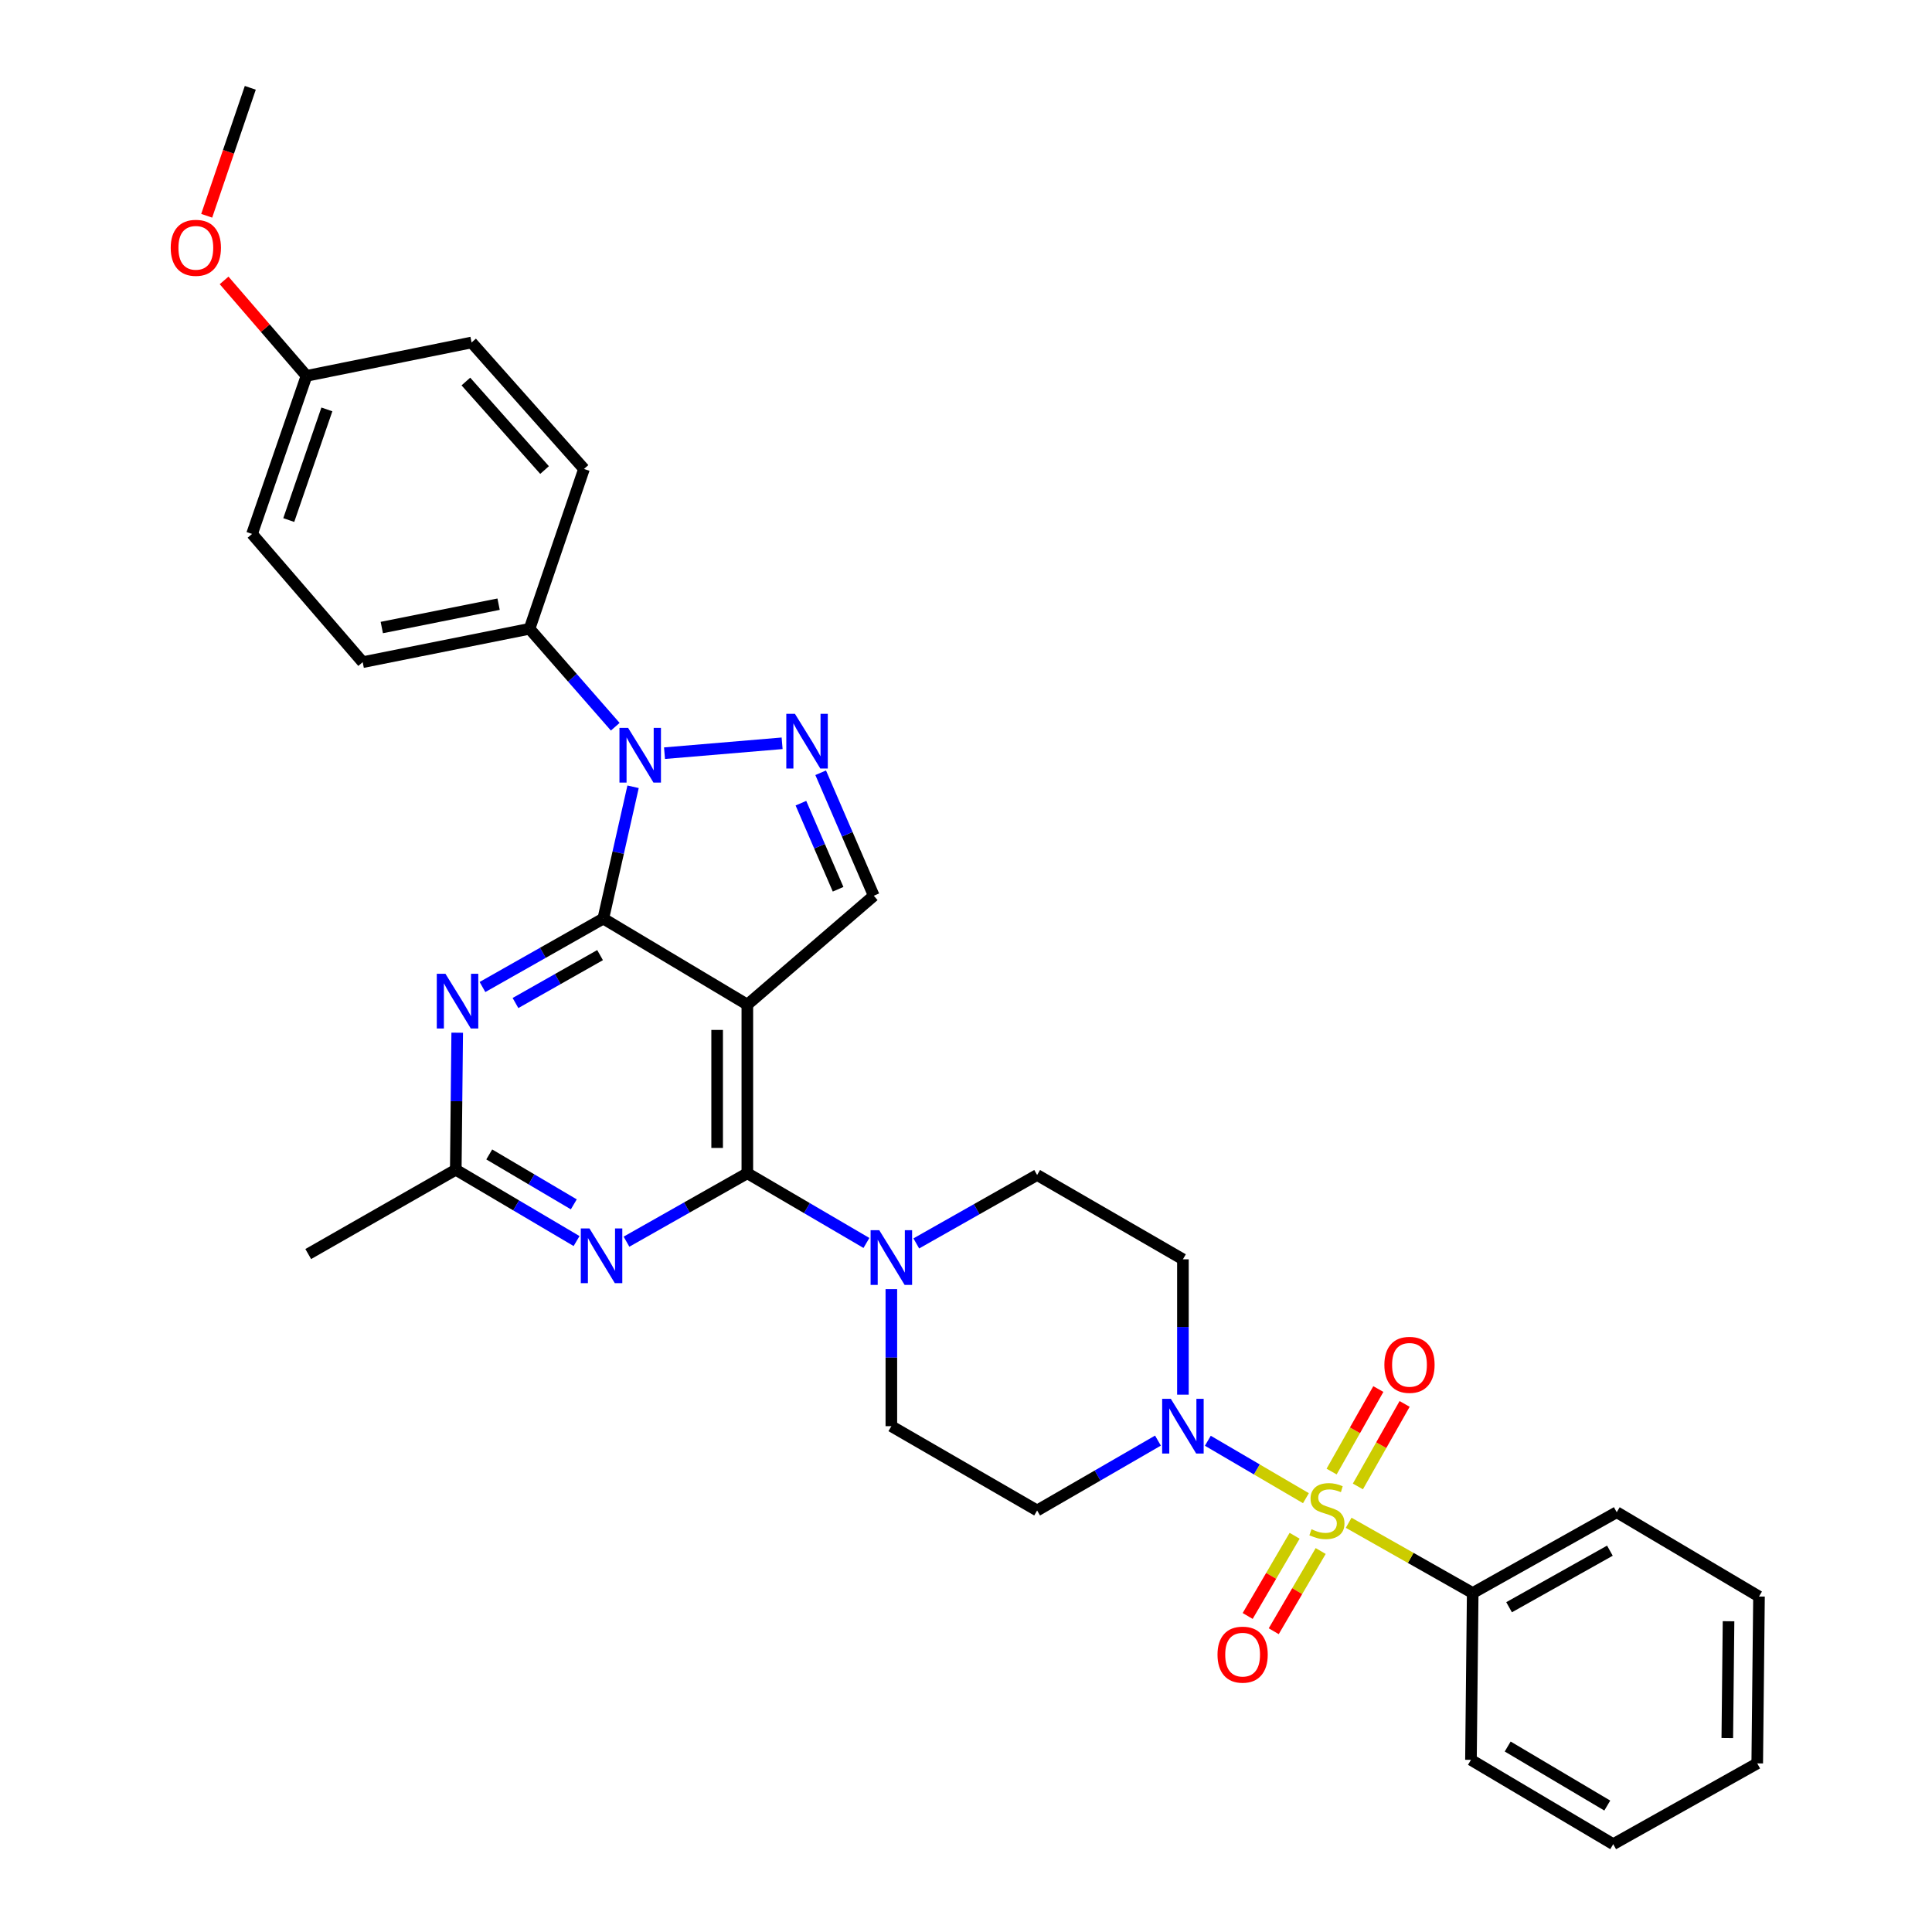 <?xml version='1.0' encoding='iso-8859-1'?>
<svg version='1.1' baseProfile='full'
              xmlns='http://www.w3.org/2000/svg'
                      xmlns:rdkit='http://www.rdkit.org/xml'
                      xmlns:xlink='http://www.w3.org/1999/xlink'
                  xml:space='preserve'
width='1000px' height='1000px' viewBox='0 0 1000 1000'>
<!-- END OF HEADER -->
<rect style='opacity:1.0;fill:#FFFFFF;stroke:none' width='1000' height='1000' x='0' y='0'> </rect>
<path class='bond-0' d='M 599.356,745.654 L 568.085,763.737' style='fill:none;fill-rule:evenodd;stroke:#0000FF;stroke-width:6px;stroke-linecap:butt;stroke-linejoin:miter;stroke-opacity:1' />
<path class='bond-0' d='M 568.085,763.737 L 536.814,781.819' style='fill:none;fill-rule:evenodd;stroke:#000000;stroke-width:6px;stroke-linecap:butt;stroke-linejoin:miter;stroke-opacity:1' />
<path class='bond-1' d='M 625.174,745.735 L 650.562,760.597' style='fill:none;fill-rule:evenodd;stroke:#0000FF;stroke-width:6px;stroke-linecap:butt;stroke-linejoin:miter;stroke-opacity:1' />
<path class='bond-1' d='M 650.562,760.597 L 675.95,775.458' style='fill:none;fill-rule:evenodd;stroke:#CCCC00;stroke-width:6px;stroke-linecap:butt;stroke-linejoin:miter;stroke-opacity:1' />
<path class='bond-2' d='M 612.275,721.865 L 612.275,686.84' style='fill:none;fill-rule:evenodd;stroke:#0000FF;stroke-width:6px;stroke-linecap:butt;stroke-linejoin:miter;stroke-opacity:1' />
<path class='bond-2' d='M 612.275,686.84 L 612.275,651.816' style='fill:none;fill-rule:evenodd;stroke:#000000;stroke-width:6px;stroke-linecap:butt;stroke-linejoin:miter;stroke-opacity:1' />
<path class='bond-3' d='M 762.268,824.543 L 836.817,782.722' style='fill:none;fill-rule:evenodd;stroke:#000000;stroke-width:6px;stroke-linecap:butt;stroke-linejoin:miter;stroke-opacity:1' />
<path class='bond-3' d='M 781.097,831.902 L 833.282,802.627' style='fill:none;fill-rule:evenodd;stroke:#000000;stroke-width:6px;stroke-linecap:butt;stroke-linejoin:miter;stroke-opacity:1' />
<path class='bond-4' d='M 762.268,824.543 L 761.365,910.893' style='fill:none;fill-rule:evenodd;stroke:#000000;stroke-width:6px;stroke-linecap:butt;stroke-linejoin:miter;stroke-opacity:1' />
<path class='bond-5' d='M 762.268,824.543 L 730.165,806.365' style='fill:none;fill-rule:evenodd;stroke:#000000;stroke-width:6px;stroke-linecap:butt;stroke-linejoin:miter;stroke-opacity:1' />
<path class='bond-5' d='M 730.165,806.365 L 698.063,788.188' style='fill:none;fill-rule:evenodd;stroke:#CCCC00;stroke-width:6px;stroke-linecap:butt;stroke-linejoin:miter;stroke-opacity:1' />
<path class='bond-6' d='M 670.096,794.91 L 657.945,815.668' style='fill:none;fill-rule:evenodd;stroke:#CCCC00;stroke-width:6px;stroke-linecap:butt;stroke-linejoin:miter;stroke-opacity:1' />
<path class='bond-6' d='M 657.945,815.668 L 645.793,836.425' style='fill:none;fill-rule:evenodd;stroke:#FF0000;stroke-width:6px;stroke-linecap:butt;stroke-linejoin:miter;stroke-opacity:1' />
<path class='bond-6' d='M 683.585,802.807 L 671.434,823.564' style='fill:none;fill-rule:evenodd;stroke:#CCCC00;stroke-width:6px;stroke-linecap:butt;stroke-linejoin:miter;stroke-opacity:1' />
<path class='bond-6' d='M 671.434,823.564 L 659.283,844.322' style='fill:none;fill-rule:evenodd;stroke:#FF0000;stroke-width:6px;stroke-linecap:butt;stroke-linejoin:miter;stroke-opacity:1' />
<path class='bond-7' d='M 702.84,769.382 L 714.933,748.026' style='fill:none;fill-rule:evenodd;stroke:#CCCC00;stroke-width:6px;stroke-linecap:butt;stroke-linejoin:miter;stroke-opacity:1' />
<path class='bond-7' d='M 714.933,748.026 L 727.027,726.669' style='fill:none;fill-rule:evenodd;stroke:#FF0000;stroke-width:6px;stroke-linecap:butt;stroke-linejoin:miter;stroke-opacity:1' />
<path class='bond-7' d='M 689.239,761.68 L 701.332,740.324' style='fill:none;fill-rule:evenodd;stroke:#CCCC00;stroke-width:6px;stroke-linecap:butt;stroke-linejoin:miter;stroke-opacity:1' />
<path class='bond-7' d='M 701.332,740.324 L 713.426,718.967' style='fill:none;fill-rule:evenodd;stroke:#FF0000;stroke-width:6px;stroke-linecap:butt;stroke-linejoin:miter;stroke-opacity:1' />
<path class='bond-8' d='M 836.817,782.722 L 910.454,826.357' style='fill:none;fill-rule:evenodd;stroke:#000000;stroke-width:6px;stroke-linecap:butt;stroke-linejoin:miter;stroke-opacity:1' />
<path class='bond-9' d='M 761.365,910.893 L 835.002,954.545' style='fill:none;fill-rule:evenodd;stroke:#000000;stroke-width:6px;stroke-linecap:butt;stroke-linejoin:miter;stroke-opacity:1' />
<path class='bond-9' d='M 780.381,903.995 L 831.927,934.552' style='fill:none;fill-rule:evenodd;stroke:#000000;stroke-width:6px;stroke-linecap:butt;stroke-linejoin:miter;stroke-opacity:1' />
<path class='bond-10' d='M 461.362,667.246 L 461.362,702.715' style='fill:none;fill-rule:evenodd;stroke:#0000FF;stroke-width:6px;stroke-linecap:butt;stroke-linejoin:miter;stroke-opacity:1' />
<path class='bond-10' d='M 461.362,702.715 L 461.362,738.184' style='fill:none;fill-rule:evenodd;stroke:#000000;stroke-width:6px;stroke-linecap:butt;stroke-linejoin:miter;stroke-opacity:1' />
<path class='bond-11' d='M 448.463,643.353 L 417.642,625.311' style='fill:none;fill-rule:evenodd;stroke:#0000FF;stroke-width:6px;stroke-linecap:butt;stroke-linejoin:miter;stroke-opacity:1' />
<path class='bond-11' d='M 417.642,625.311 L 386.822,607.269' style='fill:none;fill-rule:evenodd;stroke:#000000;stroke-width:6px;stroke-linecap:butt;stroke-linejoin:miter;stroke-opacity:1' />
<path class='bond-12' d='M 474.27,643.596 L 505.542,625.888' style='fill:none;fill-rule:evenodd;stroke:#0000FF;stroke-width:6px;stroke-linecap:butt;stroke-linejoin:miter;stroke-opacity:1' />
<path class='bond-12' d='M 505.542,625.888 L 536.814,608.181' style='fill:none;fill-rule:evenodd;stroke:#000000;stroke-width:6px;stroke-linecap:butt;stroke-linejoin:miter;stroke-opacity:1' />
<path class='bond-13' d='M 536.814,608.181 L 612.275,651.816' style='fill:none;fill-rule:evenodd;stroke:#000000;stroke-width:6px;stroke-linecap:butt;stroke-linejoin:miter;stroke-opacity:1' />
<path class='bond-14' d='M 249.728,510.873 L 281,493.162' style='fill:none;fill-rule:evenodd;stroke:#0000FF;stroke-width:6px;stroke-linecap:butt;stroke-linejoin:miter;stroke-opacity:1' />
<path class='bond-14' d='M 281,493.162 L 312.272,475.451' style='fill:none;fill-rule:evenodd;stroke:#000000;stroke-width:6px;stroke-linecap:butt;stroke-linejoin:miter;stroke-opacity:1' />
<path class='bond-14' d='M 266.813,519.161 L 288.703,506.763' style='fill:none;fill-rule:evenodd;stroke:#0000FF;stroke-width:6px;stroke-linecap:butt;stroke-linejoin:miter;stroke-opacity:1' />
<path class='bond-14' d='M 288.703,506.763 L 310.594,494.365' style='fill:none;fill-rule:evenodd;stroke:#000000;stroke-width:6px;stroke-linecap:butt;stroke-linejoin:miter;stroke-opacity:1' />
<path class='bond-15' d='M 236.65,534.525 L 236.279,569.99' style='fill:none;fill-rule:evenodd;stroke:#0000FF;stroke-width:6px;stroke-linecap:butt;stroke-linejoin:miter;stroke-opacity:1' />
<path class='bond-15' d='M 236.279,569.99 L 235.908,605.454' style='fill:none;fill-rule:evenodd;stroke:#000000;stroke-width:6px;stroke-linecap:butt;stroke-linejoin:miter;stroke-opacity:1' />
<path class='bond-16' d='M 235.908,605.454 L 159.544,649.09' style='fill:none;fill-rule:evenodd;stroke:#000000;stroke-width:6px;stroke-linecap:butt;stroke-linejoin:miter;stroke-opacity:1' />
<path class='bond-17' d='M 235.908,605.454 L 267.169,623.911' style='fill:none;fill-rule:evenodd;stroke:#000000;stroke-width:6px;stroke-linecap:butt;stroke-linejoin:miter;stroke-opacity:1' />
<path class='bond-17' d='M 267.169,623.911 L 298.43,642.367' style='fill:none;fill-rule:evenodd;stroke:#0000FF;stroke-width:6px;stroke-linecap:butt;stroke-linejoin:miter;stroke-opacity:1' />
<path class='bond-17' d='M 253.233,597.531 L 275.116,610.451' style='fill:none;fill-rule:evenodd;stroke:#000000;stroke-width:6px;stroke-linecap:butt;stroke-linejoin:miter;stroke-opacity:1' />
<path class='bond-17' d='M 275.116,610.451 L 296.999,623.37' style='fill:none;fill-rule:evenodd;stroke:#0000FF;stroke-width:6px;stroke-linecap:butt;stroke-linejoin:miter;stroke-opacity:1' />
<path class='bond-18' d='M 324.269,642.692 L 355.545,624.98' style='fill:none;fill-rule:evenodd;stroke:#0000FF;stroke-width:6px;stroke-linecap:butt;stroke-linejoin:miter;stroke-opacity:1' />
<path class='bond-18' d='M 355.545,624.98 L 386.822,607.269' style='fill:none;fill-rule:evenodd;stroke:#000000;stroke-width:6px;stroke-linecap:butt;stroke-linejoin:miter;stroke-opacity:1' />
<path class='bond-19' d='M 386.822,607.269 L 386.822,519.998' style='fill:none;fill-rule:evenodd;stroke:#000000;stroke-width:6px;stroke-linecap:butt;stroke-linejoin:miter;stroke-opacity:1' />
<path class='bond-19' d='M 371.191,594.178 L 371.191,533.089' style='fill:none;fill-rule:evenodd;stroke:#000000;stroke-width:6px;stroke-linecap:butt;stroke-linejoin:miter;stroke-opacity:1' />
<path class='bond-20' d='M 452.27,463.633 L 438.526,431.805' style='fill:none;fill-rule:evenodd;stroke:#000000;stroke-width:6px;stroke-linecap:butt;stroke-linejoin:miter;stroke-opacity:1' />
<path class='bond-20' d='M 438.526,431.805 L 424.782,399.977' style='fill:none;fill-rule:evenodd;stroke:#0000FF;stroke-width:6px;stroke-linecap:butt;stroke-linejoin:miter;stroke-opacity:1' />
<path class='bond-20' d='M 433.797,460.281 L 424.176,438.002' style='fill:none;fill-rule:evenodd;stroke:#000000;stroke-width:6px;stroke-linecap:butt;stroke-linejoin:miter;stroke-opacity:1' />
<path class='bond-20' d='M 424.176,438.002 L 414.555,415.722' style='fill:none;fill-rule:evenodd;stroke:#0000FF;stroke-width:6px;stroke-linecap:butt;stroke-linejoin:miter;stroke-opacity:1' />
<path class='bond-21' d='M 452.27,463.633 L 386.822,519.998' style='fill:none;fill-rule:evenodd;stroke:#000000;stroke-width:6px;stroke-linecap:butt;stroke-linejoin:miter;stroke-opacity:1' />
<path class='bond-22' d='M 404.82,384.725 L 343.951,389.848' style='fill:none;fill-rule:evenodd;stroke:#0000FF;stroke-width:6px;stroke-linecap:butt;stroke-linejoin:miter;stroke-opacity:1' />
<path class='bond-23' d='M 327.68,407.234 L 319.976,441.343' style='fill:none;fill-rule:evenodd;stroke:#0000FF;stroke-width:6px;stroke-linecap:butt;stroke-linejoin:miter;stroke-opacity:1' />
<path class='bond-23' d='M 319.976,441.343 L 312.272,475.451' style='fill:none;fill-rule:evenodd;stroke:#000000;stroke-width:6px;stroke-linecap:butt;stroke-linejoin:miter;stroke-opacity:1' />
<path class='bond-24' d='M 318.453,376.151 L 296.272,350.805' style='fill:none;fill-rule:evenodd;stroke:#0000FF;stroke-width:6px;stroke-linecap:butt;stroke-linejoin:miter;stroke-opacity:1' />
<path class='bond-24' d='M 296.272,350.805 L 274.09,325.459' style='fill:none;fill-rule:evenodd;stroke:#000000;stroke-width:6px;stroke-linecap:butt;stroke-linejoin:miter;stroke-opacity:1' />
<path class='bond-25' d='M 312.272,475.451 L 386.822,519.998' style='fill:none;fill-rule:evenodd;stroke:#000000;stroke-width:6px;stroke-linecap:butt;stroke-linejoin:miter;stroke-opacity:1' />
<path class='bond-26' d='M 274.09,325.459 L 187.732,342.73' style='fill:none;fill-rule:evenodd;stroke:#000000;stroke-width:6px;stroke-linecap:butt;stroke-linejoin:miter;stroke-opacity:1' />
<path class='bond-26' d='M 258.071,312.722 L 197.62,324.813' style='fill:none;fill-rule:evenodd;stroke:#000000;stroke-width:6px;stroke-linecap:butt;stroke-linejoin:miter;stroke-opacity:1' />
<path class='bond-27' d='M 274.09,325.459 L 302.278,242.73' style='fill:none;fill-rule:evenodd;stroke:#000000;stroke-width:6px;stroke-linecap:butt;stroke-linejoin:miter;stroke-opacity:1' />
<path class='bond-28' d='M 158.641,194.544 L 130.454,276.361' style='fill:none;fill-rule:evenodd;stroke:#000000;stroke-width:6px;stroke-linecap:butt;stroke-linejoin:miter;stroke-opacity:1' />
<path class='bond-28' d='M 169.191,211.908 L 149.46,269.18' style='fill:none;fill-rule:evenodd;stroke:#000000;stroke-width:6px;stroke-linecap:butt;stroke-linejoin:miter;stroke-opacity:1' />
<path class='bond-29' d='M 158.641,194.544 L 137.318,169.84' style='fill:none;fill-rule:evenodd;stroke:#000000;stroke-width:6px;stroke-linecap:butt;stroke-linejoin:miter;stroke-opacity:1' />
<path class='bond-29' d='M 137.318,169.84 L 115.995,145.135' style='fill:none;fill-rule:evenodd;stroke:#FF0000;stroke-width:6px;stroke-linecap:butt;stroke-linejoin:miter;stroke-opacity:1' />
<path class='bond-30' d='M 158.641,194.544 L 244.088,177.272' style='fill:none;fill-rule:evenodd;stroke:#000000;stroke-width:6px;stroke-linecap:butt;stroke-linejoin:miter;stroke-opacity:1' />
<path class='bond-31' d='M 187.732,342.73 L 130.454,276.361' style='fill:none;fill-rule:evenodd;stroke:#000000;stroke-width:6px;stroke-linecap:butt;stroke-linejoin:miter;stroke-opacity:1' />
<path class='bond-32' d='M 302.278,242.73 L 244.088,177.272' style='fill:none;fill-rule:evenodd;stroke:#000000;stroke-width:6px;stroke-linecap:butt;stroke-linejoin:miter;stroke-opacity:1' />
<path class='bond-32' d='M 281.867,243.296 L 241.135,197.476' style='fill:none;fill-rule:evenodd;stroke:#000000;stroke-width:6px;stroke-linecap:butt;stroke-linejoin:miter;stroke-opacity:1' />
<path class='bond-33' d='M 106.988,111.679 L 118.269,78.567' style='fill:none;fill-rule:evenodd;stroke:#FF0000;stroke-width:6px;stroke-linecap:butt;stroke-linejoin:miter;stroke-opacity:1' />
<path class='bond-33' d='M 118.269,78.567 L 129.551,45.455' style='fill:none;fill-rule:evenodd;stroke:#000000;stroke-width:6px;stroke-linecap:butt;stroke-linejoin:miter;stroke-opacity:1' />
<path class='bond-34' d='M 461.362,738.184 L 536.814,781.819' style='fill:none;fill-rule:evenodd;stroke:#000000;stroke-width:6px;stroke-linecap:butt;stroke-linejoin:miter;stroke-opacity:1' />
<path class='bond-35' d='M 910.454,826.357 L 909.542,912.725' style='fill:none;fill-rule:evenodd;stroke:#000000;stroke-width:6px;stroke-linecap:butt;stroke-linejoin:miter;stroke-opacity:1' />
<path class='bond-35' d='M 894.688,839.148 L 894.049,899.605' style='fill:none;fill-rule:evenodd;stroke:#000000;stroke-width:6px;stroke-linecap:butt;stroke-linejoin:miter;stroke-opacity:1' />
<path class='bond-36' d='M 835.002,954.545 L 909.542,912.725' style='fill:none;fill-rule:evenodd;stroke:#000000;stroke-width:6px;stroke-linecap:butt;stroke-linejoin:miter;stroke-opacity:1' />
<path  class='atom-0' d='M 606.015 724.024
L 615.295 739.024
Q 616.215 740.504, 617.695 743.184
Q 619.175 745.864, 619.255 746.024
L 619.255 724.024
L 623.015 724.024
L 623.015 752.344
L 619.135 752.344
L 609.175 735.944
Q 608.015 734.024, 606.775 731.824
Q 605.575 729.624, 605.215 728.944
L 605.215 752.344
L 601.535 752.344
L 601.535 724.024
L 606.015 724.024
' fill='#0000FF'/>
<path  class='atom-2' d='M 678.815 791.539
Q 679.135 791.659, 680.455 792.219
Q 681.775 792.779, 683.215 793.139
Q 684.695 793.459, 686.135 793.459
Q 688.815 793.459, 690.375 792.179
Q 691.935 790.859, 691.935 788.579
Q 691.935 787.019, 691.135 786.059
Q 690.375 785.099, 689.175 784.579
Q 687.975 784.059, 685.975 783.459
Q 683.455 782.699, 681.935 781.979
Q 680.455 781.259, 679.375 779.739
Q 678.335 778.219, 678.335 775.659
Q 678.335 772.099, 680.735 769.899
Q 683.175 767.699, 687.975 767.699
Q 691.255 767.699, 694.975 769.259
L 694.055 772.339
Q 690.655 770.939, 688.095 770.939
Q 685.335 770.939, 683.815 772.099
Q 682.295 773.219, 682.335 775.179
Q 682.335 776.699, 683.095 777.619
Q 683.895 778.539, 685.015 779.059
Q 686.175 779.579, 688.095 780.179
Q 690.655 780.979, 692.175 781.779
Q 693.695 782.579, 694.775 784.219
Q 695.895 785.819, 695.895 788.579
Q 695.895 792.499, 693.255 794.619
Q 690.655 796.699, 686.295 796.699
Q 683.775 796.699, 681.855 796.139
Q 679.975 795.619, 677.735 794.699
L 678.815 791.539
' fill='#CCCC00'/>
<path  class='atom-3' d='M 630.18 856.439
Q 630.18 849.639, 633.54 845.839
Q 636.9 842.039, 643.18 842.039
Q 649.46 842.039, 652.82 845.839
Q 656.18 849.639, 656.18 856.439
Q 656.18 863.319, 652.78 867.239
Q 649.38 871.119, 643.18 871.119
Q 636.94 871.119, 633.54 867.239
Q 630.18 863.359, 630.18 856.439
M 643.18 867.919
Q 647.5 867.919, 649.82 865.039
Q 652.18 862.119, 652.18 856.439
Q 652.18 850.879, 649.82 848.079
Q 647.5 845.239, 643.18 845.239
Q 638.86 845.239, 636.5 848.039
Q 634.18 850.839, 634.18 856.439
Q 634.18 862.159, 636.5 865.039
Q 638.86 867.919, 643.18 867.919
' fill='#FF0000'/>
<path  class='atom-4' d='M 716.548 706.438
Q 716.548 699.638, 719.908 695.838
Q 723.268 692.038, 729.548 692.038
Q 735.828 692.038, 739.188 695.838
Q 742.548 699.638, 742.548 706.438
Q 742.548 713.318, 739.148 717.238
Q 735.748 721.118, 729.548 721.118
Q 723.308 721.118, 719.908 717.238
Q 716.548 713.358, 716.548 706.438
M 729.548 717.918
Q 733.868 717.918, 736.188 715.038
Q 738.548 712.118, 738.548 706.438
Q 738.548 700.878, 736.188 698.078
Q 733.868 695.238, 729.548 695.238
Q 725.228 695.238, 722.868 698.038
Q 720.548 700.838, 720.548 706.438
Q 720.548 712.158, 722.868 715.038
Q 725.228 717.918, 729.548 717.918
' fill='#FF0000'/>
<path  class='atom-7' d='M 455.102 636.744
L 464.382 651.744
Q 465.302 653.224, 466.782 655.904
Q 468.262 658.584, 468.342 658.744
L 468.342 636.744
L 472.102 636.744
L 472.102 665.064
L 468.222 665.064
L 458.262 648.664
Q 457.102 646.744, 455.862 644.544
Q 454.662 642.344, 454.302 641.664
L 454.302 665.064
L 450.622 665.064
L 450.622 636.744
L 455.102 636.744
' fill='#0000FF'/>
<path  class='atom-9' d='M 230.56 504.024
L 239.84 519.024
Q 240.76 520.504, 242.24 523.184
Q 243.72 525.864, 243.8 526.024
L 243.8 504.024
L 247.56 504.024
L 247.56 532.344
L 243.68 532.344
L 233.72 515.944
Q 232.56 514.024, 231.32 511.824
Q 230.12 509.624, 229.76 508.944
L 229.76 532.344
L 226.08 532.344
L 226.08 504.024
L 230.56 504.024
' fill='#0000FF'/>
<path  class='atom-11' d='M 305.101 635.841
L 314.381 650.841
Q 315.301 652.321, 316.781 655.001
Q 318.261 657.681, 318.341 657.841
L 318.341 635.841
L 322.101 635.841
L 322.101 664.161
L 318.221 664.161
L 308.261 647.761
Q 307.101 645.841, 305.861 643.641
Q 304.661 641.441, 304.301 640.761
L 304.301 664.161
L 300.621 664.161
L 300.621 635.841
L 305.101 635.841
' fill='#0000FF'/>
<path  class='atom-14' d='M 411.467 369.479
L 420.747 384.479
Q 421.667 385.959, 423.147 388.639
Q 424.627 391.319, 424.707 391.479
L 424.707 369.479
L 428.467 369.479
L 428.467 397.799
L 424.587 397.799
L 414.627 381.399
Q 413.467 379.479, 412.227 377.279
Q 411.027 375.079, 410.667 374.399
L 410.667 397.799
L 406.987 397.799
L 406.987 369.479
L 411.467 369.479
' fill='#0000FF'/>
<path  class='atom-15' d='M 325.108 376.747
L 334.388 391.747
Q 335.308 393.227, 336.788 395.907
Q 338.268 398.587, 338.348 398.747
L 338.348 376.747
L 342.108 376.747
L 342.108 405.067
L 338.228 405.067
L 328.268 388.667
Q 327.108 386.747, 325.868 384.547
Q 324.668 382.347, 324.308 381.667
L 324.308 405.067
L 320.628 405.067
L 320.628 376.747
L 325.108 376.747
' fill='#0000FF'/>
<path  class='atom-25' d='M 88.364 128.264
Q 88.364 121.464, 91.724 117.664
Q 95.084 113.864, 101.364 113.864
Q 107.644 113.864, 111.004 117.664
Q 114.364 121.464, 114.364 128.264
Q 114.364 135.144, 110.964 139.064
Q 107.564 142.944, 101.364 142.944
Q 95.124 142.944, 91.724 139.064
Q 88.364 135.184, 88.364 128.264
M 101.364 139.744
Q 105.684 139.744, 108.004 136.864
Q 110.364 133.944, 110.364 128.264
Q 110.364 122.704, 108.004 119.904
Q 105.684 117.064, 101.364 117.064
Q 97.044 117.064, 94.684 119.864
Q 92.364 122.664, 92.364 128.264
Q 92.364 133.984, 94.684 136.864
Q 97.044 139.744, 101.364 139.744
' fill='#FF0000'/>
</svg>
